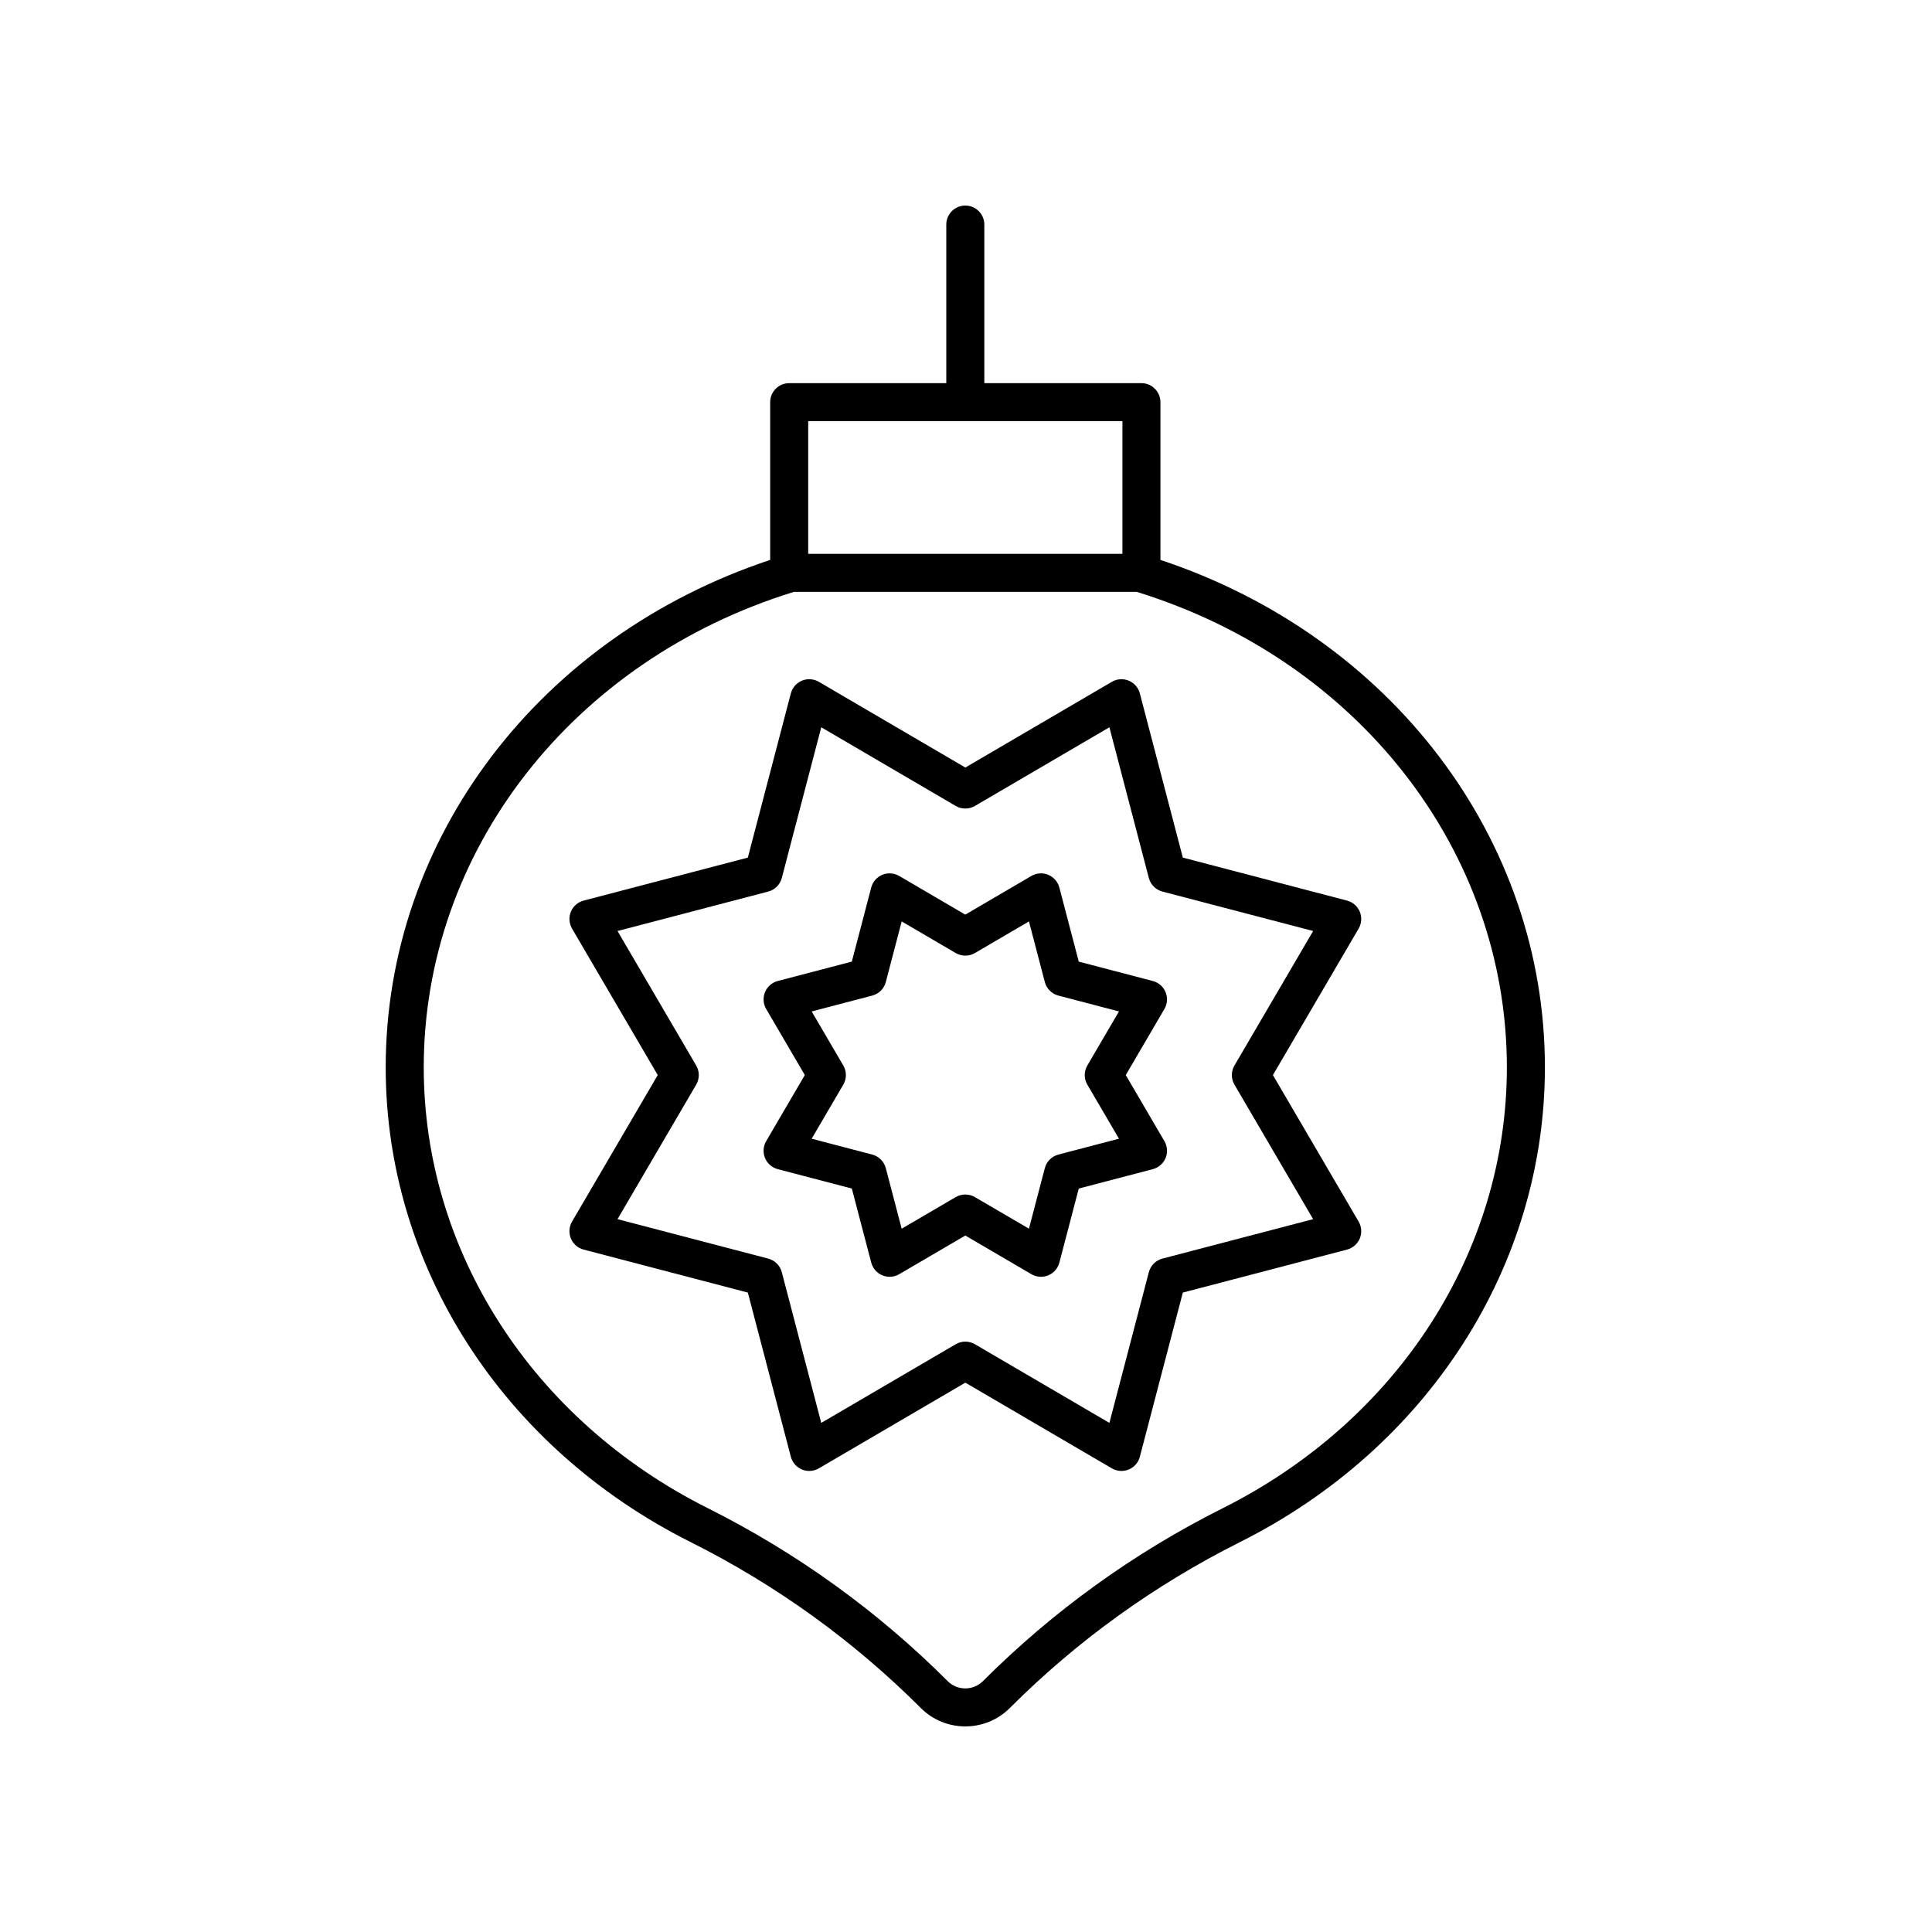 <?xml version="1.0" encoding="UTF-8"?>
<!-- The Best Svg Icon site in the world: iconSvg.co, Visit us! https://iconsvg.co -->
<svg fill="#000000" width="800px" height="800px" version="1.1" viewBox="144 144 512 512" xmlns="http://www.w3.org/2000/svg">
 <g>
  <path d="m327.03 552.67c22.656 11.359 43.18 26.156 60.992 43.969 3.254 3.254 7.523 4.875 11.797 4.875 4.273 0 8.547-1.625 11.797-4.875 17.812-17.816 38.336-32.609 60.992-43.969 49.844-24.988 80.809-73.195 80.809-125.81 0-60.648-40.812-114.19-101.89-134.48v-41.801c0-2.785-2.254-5.039-5.039-5.039h-41.633v-42.027c0-2.785-2.254-5.039-5.039-5.039-2.781 0-5.039 2.254-5.039 5.039v42.027h-41.633c-2.781 0-5.039 2.254-5.039 5.039v41.801c-61.074 20.293-101.89 73.832-101.89 134.48 0 52.617 30.965 100.82 80.809 125.81zm31.152-297.05h83.27v35.148h-83.27zm-3.758 45.223h90.789c58.699 18.098 98.125 68.703 98.125 126.02 0 48.777-28.832 93.535-75.25 116.8-23.625 11.844-45.02 27.273-63.598 45.852-2.578 2.566-6.766 2.578-9.344 0-18.578-18.578-39.977-34.008-63.598-45.852-46.414-23.273-75.25-68.027-75.25-116.8-0.004-57.312 39.426-107.92 98.125-126.02z"/>
  <path d="m295.29 472.21c0.602 1.457 1.852 2.543 3.379 2.945l43.516 11.391 11.395 43.512c0.398 1.523 1.488 2.773 2.945 3.379 0.621 0.254 1.273 0.383 1.93 0.383 0.883 0 1.762-0.23 2.543-0.688l38.828-22.715 38.828 22.715c1.363 0.793 3.016 0.906 4.473 0.305 1.457-0.605 2.547-1.855 2.945-3.379l11.391-43.512 43.516-11.391c1.523-0.402 2.773-1.492 3.379-2.945 0.602-1.457 0.488-3.113-0.305-4.473l-22.715-38.828 22.715-38.824c0.793-1.359 0.906-3.016 0.305-4.473-0.602-1.457-1.852-2.543-3.379-2.945l-43.516-11.395-11.391-43.512c-0.398-1.523-1.488-2.773-2.945-3.379-1.457-0.602-3.109-0.492-4.473 0.305l-38.828 22.719-38.828-22.719c-1.363-0.797-3.012-0.906-4.473-0.305-1.457 0.605-2.547 1.855-2.945 3.379l-11.395 43.512-43.516 11.395c-1.523 0.402-2.773 1.492-3.379 2.945-0.602 1.457-0.488 3.113 0.305 4.473l22.715 38.824-22.715 38.828c-0.793 1.363-0.906 3.016-0.305 4.473zm33.207-40.758c0.918-1.57 0.918-3.519 0-5.086l-20.848-35.637 39.938-10.453c1.762-0.461 3.137-1.84 3.598-3.602l10.457-39.938 35.637 20.852c1.57 0.914 3.519 0.914 5.086 0l35.637-20.852 10.453 39.938c0.461 1.762 1.836 3.141 3.598 3.602l39.941 10.453-20.848 35.637c-0.918 1.57-0.918 3.519 0 5.086l20.848 35.637-39.941 10.453c-1.762 0.461-3.137 1.84-3.598 3.602l-10.453 39.938-35.637-20.848c-1.57-0.914-3.519-0.914-5.086 0l-35.637 20.848-10.457-39.938c-0.461-1.762-1.836-3.141-3.598-3.602l-39.938-10.453z"/>
  <path d="m350.12 453.84 19.625 5.137 5.141 19.621c0.398 1.523 1.488 2.773 2.945 3.379 0.621 0.254 1.273 0.383 1.93 0.383 0.883 0 1.762-0.23 2.543-0.688l17.512-10.242 17.512 10.242c1.363 0.797 3.016 0.91 4.473 0.305s2.547-1.855 2.945-3.379l5.141-19.621 19.625-5.137c1.523-0.402 2.773-1.492 3.379-2.945 0.602-1.457 0.488-3.109-0.305-4.473l-10.246-17.516 10.242-17.512c0.793-1.359 0.906-3.016 0.305-4.473-0.602-1.457-1.852-2.543-3.379-2.945l-19.625-5.137-5.141-19.629c-0.398-1.523-1.488-2.773-2.945-3.379-1.457-0.602-3.109-0.488-4.473 0.305l-17.512 10.25-17.512-10.25c-1.363-0.793-3.016-0.906-4.473-0.305-1.457 0.605-2.547 1.855-2.945 3.379l-5.141 19.625-19.625 5.137c-1.523 0.402-2.773 1.492-3.379 2.945-0.602 1.457-0.488 3.113 0.305 4.473l10.242 17.512-10.242 17.516c-0.793 1.363-0.906 3.016-0.305 4.473 0.609 1.457 1.859 2.547 3.383 2.949zm17.359-27.48-8.375-14.316 16.051-4.203c1.762-0.461 3.137-1.84 3.598-3.602l4.203-16.051 14.32 8.379c1.57 0.914 3.519 0.914 5.086 0l14.32-8.379 4.203 16.051c0.461 1.762 1.836 3.141 3.598 3.602l16.051 4.203-8.379 14.316c-0.918 1.57-0.918 3.519 0 5.086l8.379 14.32-16.051 4.203c-1.762 0.461-3.137 1.84-3.598 3.602l-4.203 16.043-14.324-8.371c-1.57-0.914-3.519-0.914-5.086 0l-14.32 8.375-4.203-16.043c-0.461-1.762-1.836-3.141-3.598-3.602l-16.051-4.203 8.379-14.32c0.918-1.57 0.918-3.519 0-5.09z"/>
 </g>
</svg>